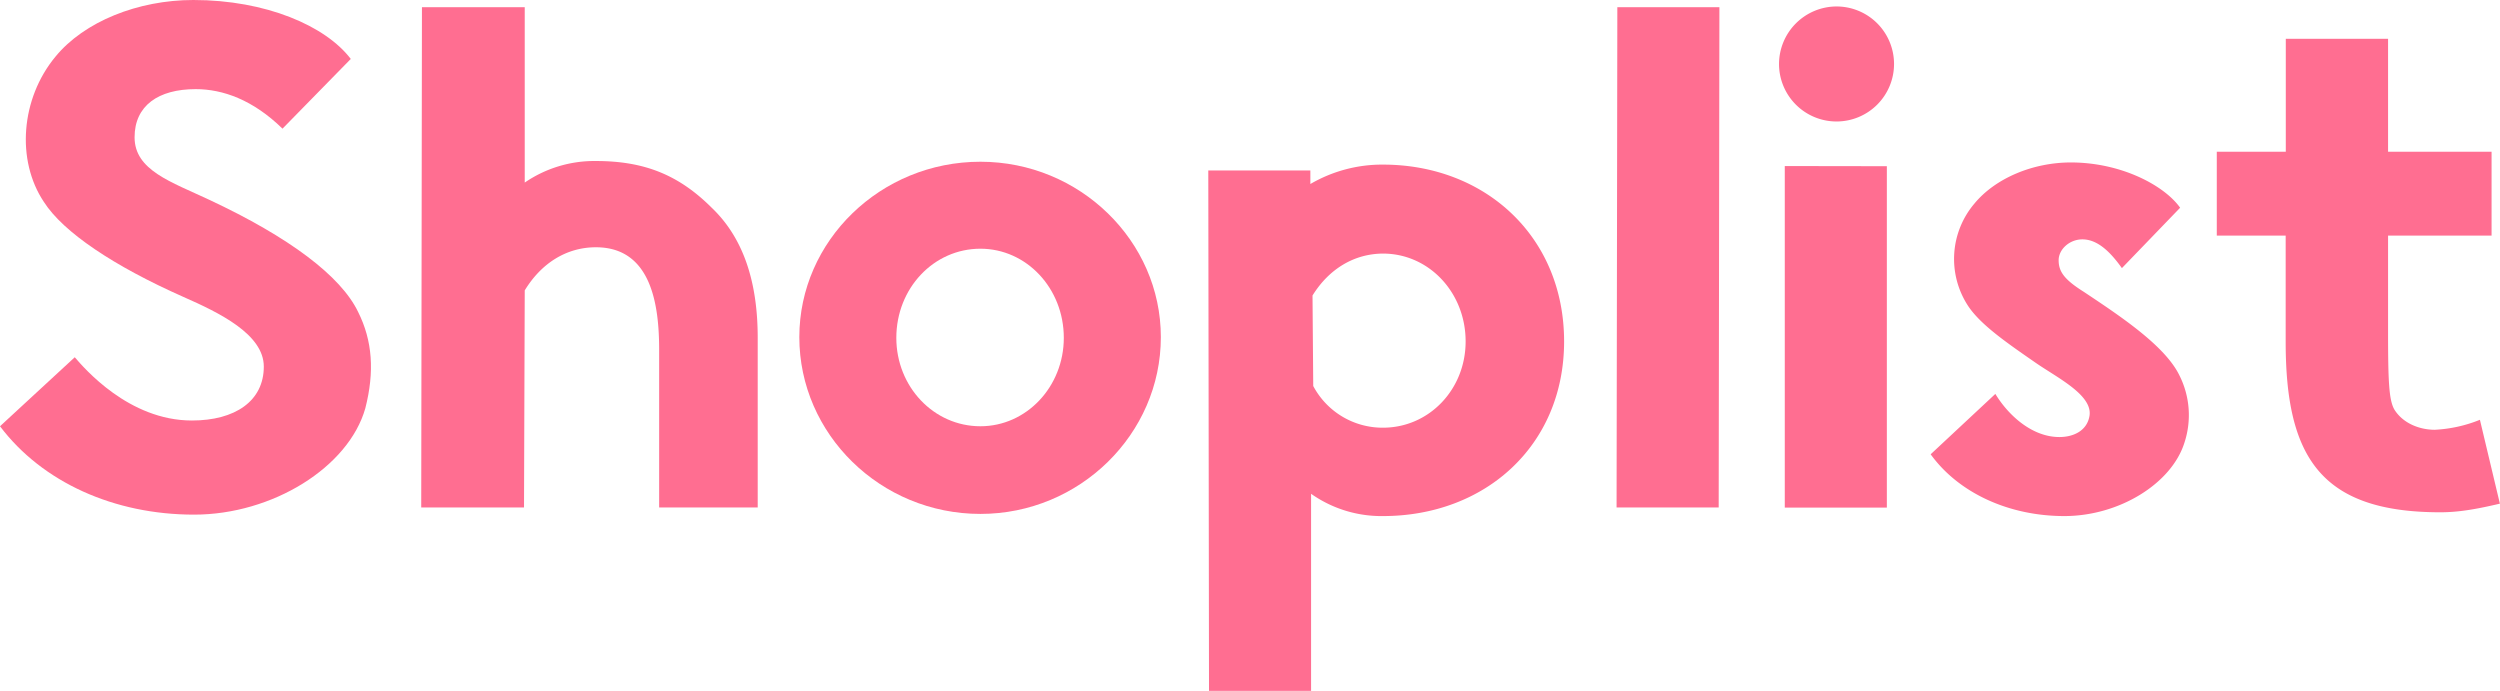 <svg xmlns="http://www.w3.org/2000/svg" width="626.03" height="172.97" viewBox="0 0 626.03 172.97"><defs><style>.cls-1{fill:#ff6e91;}</style></defs><g id="レイヤー_2" data-name="レイヤー 2"><g id="デザイン"><path class="cls-1" d="M48.06,105.3c10.8,0,18-4.86,18-13.5,0-8.1-11.16-13.5-20.16-17.46C28.44,66.6,15.84,58.14,11,50.58,4,40.14,5.22,24.66,13.86,14.22,21.06,5.4,34.56,0,48.42,0,66.6,0,81.54,6.48,87.84,14.76L70.74,32.22C63.36,25,55.8,22.32,49,22.32c-9.36,0-15.3,4.14-15.3,12.06,0,8.28,9.18,11.16,18.72,15.66,20,9.36,32.94,19.08,37.26,28.08,3.6,7.2,4.14,14.94,1.8,24.12C87.3,117,68.22,128.87,48.6,128.87c-20,0-38-8.09-48.6-22.13L18.72,89.46C21.06,92.16,32.22,105.3,48.06,105.3Z"/><path class="cls-1" d="M149.22,40.32c12.06,0,20.7,3.42,29,11.7,7.74,7.38,11.52,18.18,11.52,32.58v42.47H165.06V87.66c0-11-1.8-25.74-15.84-25.74-7.38,0-13.68,4-17.82,10.8l-.18,54.35H105.48L105.66,1.8H131.4V45.72A30.8,30.8,0,0,1,149.22,40.32Z"/><path class="cls-1" d="M200.16,84.42c0-24.12,20.33-43.92,45.35-43.92,24.84,0,45.18,19.8,45.18,43.92,0,24.3-20.34,44.27-45.18,44.27C220.49,128.69,200.16,108.72,200.16,84.42Zm24.29.18c0,12.24,9.36,22.14,21.06,22.14,11.52,0,20.88-9.9,20.88-22.14,0-12.42-9.36-22.32-20.88-22.32C233.81,62.28,224.45,72.18,224.45,84.6Z"/><path class="cls-1" d="M328.13,46.08a35.61,35.61,0,0,1,18.18-4.86c25.56,0,45.36,18,45.36,44.28,0,26.1-19.8,43.73-45.36,43.73a30.52,30.52,0,0,1-18-5.58V173H302.75l-.18-130.31h25.56Zm.54,27.9.18,22.68a19.65,19.65,0,0,0,17.46,10.44c11.52,0,20.7-9.54,20.7-21.6,0-12.24-9.18-22-20.7-22C339.11,63.54,332.81,67.32,328.67,74Z"/><path class="cls-1" d="M405,1.8h25.56l-.18,125.27H404.81Z"/><path class="cls-1" d="M459.89,1.62A14.4,14.4,0,1,1,445.49,16,14.44,14.44,0,0,1,459.89,1.62Zm12.6,40v85.49H446.93V41.58Z"/><path class="cls-1" d="M515.69,109.44c3.6,0,7-1.62,7.56-5.4.72-5.22-8.28-9.54-13.68-13.32-7-4.86-13.86-9.54-16.92-14.4a21.43,21.43,0,0,1,1.8-25.38c5.22-6.3,14.58-10.26,24.12-10.26,12.6,0,23.4,5.76,27.36,11.34L531.35,67.14c-2.7-3.78-5.94-7.2-9.9-7.2-3.24,0-5.94,2.52-5.94,5.22,0,2.88,1.44,4.86,6.3,7.92C531,79.2,542.15,86.58,545.75,94A22.1,22.1,0,0,1,547,110.88c-3.24,10.26-16.38,18.35-30.06,18.35-13.86,0-26.46-5.76-33.48-15.47l16.2-15.12C502.91,104,508.85,109.44,515.69,109.44Z"/><path class="cls-1" d="M572.39,9.72H598V38h25.92V59H598V82.62c0,12.6.18,17.64,1.62,20,2.16,3.42,6.3,5,10.08,5A34.63,34.63,0,0,0,621,105.12l5,21c-6.12,1.44-10.44,2.16-14.94,2.16-30.06,0-38.7-14-38.7-42.65V59H555.11V38h17.28Z"/></g></g></svg>